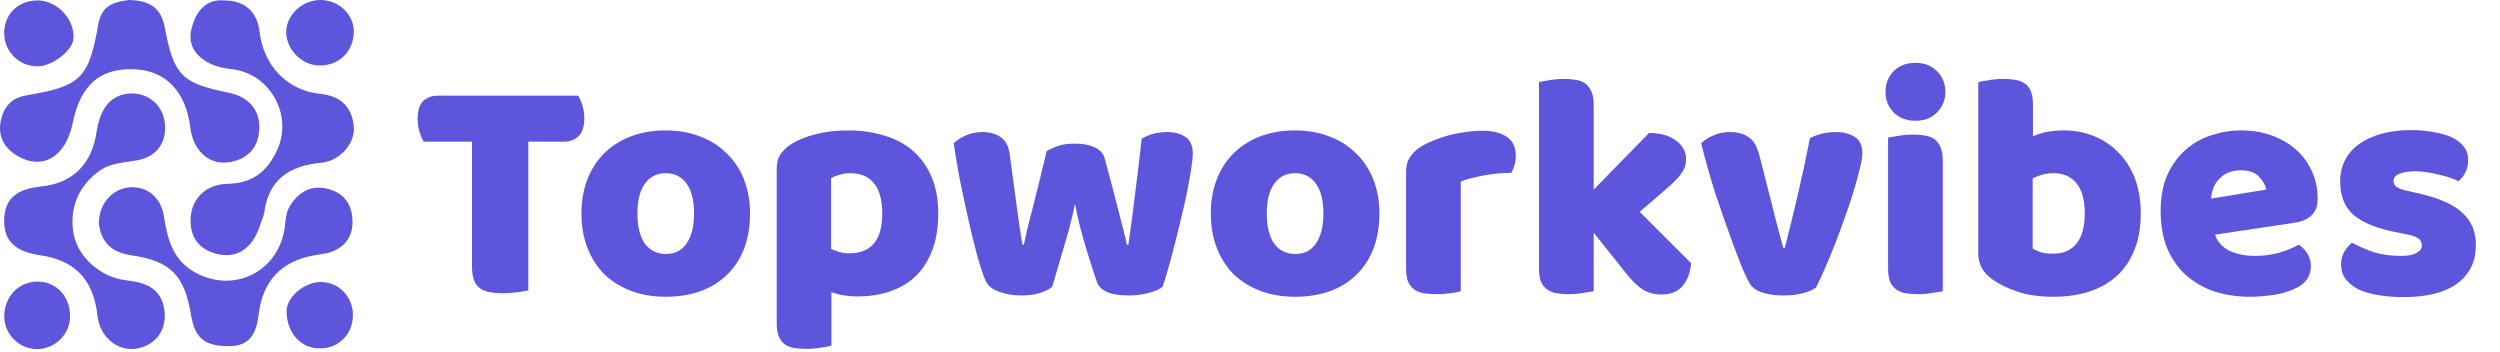 <svg width="369" height="52" viewBox="0 0 369 52" fill="none" xmlns="http://www.w3.org/2000/svg">
<path d="M33.093 0.065C36.143 0.065 37.986 1.781 38.304 4.64C38.876 9.597 42.307 13.346 47.264 13.854C50.314 14.172 51.902 15.761 52.22 18.62C52.474 21.162 50.187 23.767 47.391 24.022C42.752 24.466 39.638 26.436 39.003 31.393C38.876 32.092 38.494 32.791 38.304 33.49C37.223 36.604 35.126 38.065 32.394 37.557C29.471 36.985 28.009 35.142 28.136 32.219C28.264 29.36 30.36 27.199 33.538 27.135C37.287 27.072 39.511 25.293 40.973 21.988C43.197 16.968 39.892 10.931 34.364 10.232C33.22 10.105 32.14 9.915 31.059 9.406C28.708 8.262 27.628 6.42 28.327 4.005C28.962 1.717 30.36 -0.189 33.093 0.065Z" fill="#5D55DB"/>
<path d="M19.049 0.002C22.227 0.065 23.815 1.273 24.323 4.069C25.658 11.122 26.802 12.266 33.665 13.664C36.842 14.299 38.558 16.396 38.24 19.447C37.986 22.115 36.206 23.64 33.665 23.958C30.678 24.34 28.454 22.052 28.073 18.747C27.437 13.537 24.451 10.423 19.939 10.232C14.792 9.978 11.869 12.52 10.725 18.176C9.708 23.196 6.213 25.229 2.464 22.942C0.558 21.798 -0.332 20.018 0.113 17.858C0.558 15.761 1.638 14.426 4.053 14.045C11.996 12.711 13.139 11.503 14.537 3.433C15.109 0.51 17.27 0.256 19.049 0.002Z" fill="#5D55DB"/>
<path d="M19.303 13.791C21.908 13.727 24.005 15.507 24.323 18.112C24.64 20.844 23.306 22.941 20.637 23.577C18.731 24.021 16.634 23.895 14.854 25.102C11.614 27.262 10.089 30.884 10.915 34.761C11.614 38.002 14.854 40.925 18.604 41.369C21.463 41.687 23.814 42.513 24.259 45.754C24.64 48.614 23.115 50.838 20.383 51.41C17.905 51.981 15.363 50.329 14.6 47.66C14.41 47.025 14.346 46.389 14.283 45.818C13.52 41.052 10.851 38.383 5.958 37.684C2.145 37.112 0.493 35.46 0.62 32.346C0.747 29.359 2.336 27.898 6.149 27.517C10.788 27.008 13.584 24.212 14.283 19.319C14.854 15.761 16.507 13.918 19.303 13.791Z" fill="#5D55DB"/>
<path d="M14.6 33.045C14.537 30.122 16.57 27.834 19.175 27.644C21.654 27.453 23.751 29.105 24.195 31.901C24.704 35.206 25.466 38.319 28.707 40.162C34.299 43.339 40.908 40.289 41.988 33.871C42.179 32.664 42.115 31.393 42.878 30.249C44.149 28.279 45.928 27.326 48.216 27.834C50.694 28.406 51.965 30.058 52.028 32.6C52.092 35.015 50.821 36.603 48.533 37.303C47.834 37.493 47.072 37.557 46.373 37.684C41.48 38.573 38.811 41.433 38.175 46.389C37.858 49.058 37.032 51.092 33.791 51.092C30.232 51.092 28.771 49.948 28.199 46.517C27.246 40.67 25.212 38.51 19.366 37.684C16.443 37.239 14.918 35.714 14.6 33.045Z" fill="#5D55DB"/>
<path d="M42.306 45.817C42.37 43.784 44.975 41.623 47.327 41.623C49.995 41.623 52.092 43.784 52.092 46.516C52.092 49.376 49.868 51.536 47.072 51.409C44.276 51.409 42.243 48.931 42.306 45.817Z" fill="#5D55DB"/>
<path d="M5.577 41.56C8.373 41.56 10.407 43.848 10.343 46.771C10.28 49.44 8.056 51.537 5.387 51.537C2.781 51.473 0.621 49.313 0.621 46.644C0.684 43.721 2.781 41.56 5.577 41.56Z" fill="#5D55DB"/>
<path d="M52.22 4.767C52.156 7.627 49.996 9.724 47.136 9.66C44.594 9.66 42.307 7.373 42.243 4.831C42.179 2.225 44.658 -0.062 47.39 0.001C50.123 0.065 52.283 2.225 52.22 4.767Z" fill="#5D55DB"/>
<path d="M5.641 9.787C2.845 9.851 0.621 7.627 0.621 4.894C0.621 2.162 2.527 0.192 5.323 0.065C8.246 -0.062 10.979 2.67 10.852 5.593C10.852 7.309 7.865 9.724 5.641 9.787Z" fill="#5D55DB"/>
<path d="M62.545 20.911C62.323 20.563 62.117 20.088 61.927 19.486C61.737 18.885 61.642 18.251 61.642 17.587C61.642 16.352 61.911 15.465 62.45 14.927C63.02 14.389 63.748 14.12 64.634 14.12H85.34C85.562 14.468 85.767 14.943 85.957 15.544C86.147 16.146 86.242 16.779 86.242 17.444C86.242 18.679 85.957 19.565 85.388 20.104C84.849 20.642 84.137 20.911 83.251 20.911H77.979V42.851C77.631 42.946 77.077 43.041 76.317 43.136C75.589 43.231 74.861 43.279 74.132 43.279C73.404 43.279 72.755 43.215 72.185 43.089C71.647 42.994 71.188 42.804 70.808 42.519C70.428 42.234 70.143 41.838 69.953 41.332C69.763 40.825 69.668 40.16 69.668 39.337V20.911H62.545ZM110.704 31.501C110.704 33.464 110.404 35.221 109.802 36.773C109.201 38.292 108.346 39.575 107.238 40.619C106.161 41.664 104.863 42.456 103.343 42.994C101.824 43.532 100.13 43.801 98.262 43.801C96.394 43.801 94.7 43.516 93.18 42.946C91.661 42.377 90.347 41.569 89.239 40.524C88.162 39.448 87.323 38.15 86.722 36.63C86.12 35.111 85.82 33.401 85.82 31.501C85.82 29.633 86.12 27.939 86.722 26.42C87.323 24.9 88.162 23.618 89.239 22.573C90.347 21.497 91.661 20.673 93.18 20.104C94.7 19.534 96.394 19.249 98.262 19.249C100.13 19.249 101.824 19.549 103.343 20.151C104.863 20.721 106.161 21.544 107.238 22.62C108.346 23.665 109.201 24.948 109.802 26.467C110.404 27.987 110.704 29.665 110.704 31.501ZM94.083 31.501C94.083 33.432 94.447 34.92 95.175 35.965C95.935 36.978 96.98 37.485 98.309 37.485C99.639 37.485 100.652 36.963 101.349 35.918C102.077 34.873 102.441 33.401 102.441 31.501C102.441 29.602 102.077 28.145 101.349 27.132C100.621 26.087 99.592 25.565 98.262 25.565C96.932 25.565 95.903 26.087 95.175 27.132C94.447 28.145 94.083 29.602 94.083 31.501ZM125.233 19.249C127.133 19.249 128.89 19.502 130.505 20.009C132.151 20.483 133.56 21.227 134.732 22.241C135.903 23.254 136.821 24.536 137.486 26.087C138.151 27.607 138.483 29.427 138.483 31.549C138.483 33.575 138.198 35.348 137.628 36.868C137.059 38.387 136.251 39.67 135.206 40.714C134.162 41.727 132.895 42.487 131.407 42.994C129.951 43.5 128.32 43.754 126.516 43.754C125.154 43.754 123.888 43.548 122.716 43.136V51.02C122.4 51.115 121.893 51.21 121.197 51.305C120.5 51.431 119.788 51.495 119.06 51.495C118.363 51.495 117.73 51.447 117.16 51.352C116.622 51.257 116.163 51.067 115.783 50.782C115.403 50.497 115.118 50.102 114.928 49.595C114.738 49.12 114.643 48.487 114.643 47.695V24.9C114.643 24.045 114.817 23.349 115.166 22.811C115.545 22.272 116.052 21.782 116.685 21.338C117.667 20.705 118.886 20.198 120.342 19.819C121.798 19.439 123.429 19.249 125.233 19.249ZM125.328 37.39C128.589 37.39 130.22 35.443 130.22 31.549C130.22 29.522 129.808 28.019 128.985 27.037C128.194 26.056 127.038 25.565 125.518 25.565C124.917 25.565 124.379 25.644 123.904 25.802C123.429 25.929 123.017 26.087 122.669 26.277V36.725C123.049 36.915 123.461 37.073 123.904 37.2C124.347 37.327 124.822 37.39 125.328 37.39ZM155.3 42.329C154.856 42.709 154.255 43.01 153.495 43.231C152.735 43.485 151.833 43.611 150.788 43.611C149.49 43.611 148.366 43.421 147.416 43.041C146.466 42.693 145.833 42.187 145.517 41.522C145.168 40.762 144.757 39.559 144.282 37.912C143.839 36.266 143.395 34.461 142.952 32.498C142.509 30.536 142.082 28.541 141.67 26.515C141.29 24.488 140.989 22.7 140.768 21.148C141.211 20.705 141.797 20.325 142.525 20.009C143.285 19.66 144.108 19.486 144.994 19.486C146.102 19.486 147.005 19.739 147.701 20.246C148.429 20.721 148.873 21.56 149.031 22.763C149.348 25.169 149.617 27.164 149.838 28.747C150.06 30.298 150.234 31.58 150.361 32.593C150.519 33.575 150.63 34.335 150.693 34.873C150.788 35.38 150.867 35.791 150.931 36.108H151.121C151.216 35.601 151.374 34.873 151.595 33.923C151.849 32.942 152.134 31.834 152.45 30.599C152.767 29.364 153.099 28.034 153.448 26.61C153.796 25.153 154.144 23.713 154.492 22.288C155.126 21.94 155.743 21.671 156.344 21.481C156.978 21.291 157.753 21.196 158.672 21.196C159.78 21.196 160.729 21.37 161.521 21.718C162.312 22.067 162.819 22.605 163.041 23.333C163.421 24.726 163.785 26.087 164.133 27.417C164.481 28.715 164.798 29.934 165.083 31.074C165.368 32.182 165.621 33.179 165.843 34.066C166.064 34.92 166.222 35.601 166.317 36.108H166.555C166.903 33.67 167.236 31.137 167.552 28.509C167.9 25.881 168.217 23.206 168.502 20.483C169.072 20.135 169.673 19.882 170.307 19.724C170.94 19.565 171.573 19.486 172.206 19.486C173.314 19.486 174.233 19.724 174.961 20.198C175.689 20.673 176.053 21.497 176.053 22.668C176.053 23.175 175.974 23.934 175.816 24.948C175.657 25.961 175.451 27.1 175.198 28.367C174.945 29.633 174.644 30.963 174.296 32.356C173.979 33.749 173.647 35.095 173.299 36.393C172.982 37.691 172.665 38.862 172.349 39.907C172.064 40.952 171.811 41.759 171.589 42.329C171.146 42.709 170.465 43.01 169.547 43.231C168.629 43.485 167.647 43.611 166.602 43.611C163.943 43.611 162.376 42.946 161.901 41.617C161.711 41.047 161.473 40.334 161.189 39.48C160.904 38.593 160.603 37.627 160.286 36.583C159.97 35.538 159.669 34.461 159.384 33.353C159.099 32.214 158.861 31.121 158.672 30.076C158.45 31.185 158.181 32.34 157.864 33.543C157.548 34.715 157.215 35.87 156.867 37.01C156.55 38.118 156.25 39.147 155.965 40.097C155.68 41.015 155.458 41.759 155.3 42.329ZM203.598 31.501C203.598 33.464 203.297 35.221 202.696 36.773C202.094 38.292 201.239 39.575 200.131 40.619C199.055 41.664 197.757 42.456 196.237 42.994C194.717 43.532 193.024 43.801 191.156 43.801C189.288 43.801 187.594 43.516 186.074 42.946C184.554 42.377 183.241 41.569 182.132 40.524C181.056 39.448 180.217 38.15 179.615 36.63C179.014 35.111 178.713 33.401 178.713 31.501C178.713 29.633 179.014 27.939 179.615 26.42C180.217 24.9 181.056 23.618 182.132 22.573C183.241 21.497 184.554 20.673 186.074 20.104C187.594 19.534 189.288 19.249 191.156 19.249C193.024 19.249 194.717 19.549 196.237 20.151C197.757 20.721 199.055 21.544 200.131 22.62C201.239 23.665 202.094 24.948 202.696 26.467C203.297 27.987 203.598 29.665 203.598 31.501ZM186.977 31.501C186.977 33.432 187.341 34.92 188.069 35.965C188.829 36.978 189.873 37.485 191.203 37.485C192.533 37.485 193.546 36.963 194.243 35.918C194.971 34.873 195.335 33.401 195.335 31.501C195.335 29.602 194.971 28.145 194.243 27.132C193.514 26.087 192.485 25.565 191.156 25.565C189.826 25.565 188.797 26.087 188.069 27.132C187.341 28.145 186.977 29.602 186.977 31.501ZM215.61 42.994C215.294 43.089 214.787 43.184 214.091 43.279C213.426 43.374 212.729 43.421 212.001 43.421C211.304 43.421 210.671 43.374 210.101 43.279C209.563 43.184 209.104 42.994 208.724 42.709C208.344 42.424 208.043 42.044 207.822 41.569C207.632 41.063 207.537 40.414 207.537 39.622V25.375C207.537 24.647 207.663 24.029 207.917 23.523C208.202 22.985 208.597 22.51 209.104 22.098C209.611 21.686 210.228 21.322 210.956 21.006C211.716 20.658 212.523 20.357 213.378 20.104C214.233 19.85 215.119 19.66 216.038 19.534C216.956 19.375 217.874 19.296 218.792 19.296C220.312 19.296 221.515 19.597 222.401 20.198C223.288 20.768 223.731 21.718 223.731 23.048C223.731 23.491 223.668 23.934 223.541 24.378C223.414 24.789 223.256 25.169 223.066 25.517C222.401 25.517 221.721 25.549 221.024 25.612C220.328 25.676 219.647 25.771 218.982 25.897C218.317 26.024 217.684 26.166 217.082 26.325C216.513 26.451 216.022 26.61 215.61 26.8V42.994ZM249.62 38.862C249.461 40.35 249.018 41.49 248.29 42.282C247.593 43.073 246.564 43.469 245.203 43.469C244.19 43.469 243.288 43.231 242.496 42.756C241.705 42.25 240.85 41.411 239.932 40.239L235.23 34.351V42.994C234.882 43.057 234.359 43.136 233.663 43.231C232.998 43.358 232.317 43.421 231.621 43.421C230.924 43.421 230.291 43.374 229.721 43.279C229.183 43.184 228.724 42.994 228.344 42.709C227.964 42.424 227.663 42.044 227.442 41.569C227.252 41.063 227.157 40.414 227.157 39.622V12.125C227.505 12.03 228.011 11.935 228.676 11.84C229.373 11.714 230.069 11.65 230.766 11.65C231.462 11.65 232.08 11.698 232.618 11.793C233.188 11.888 233.663 12.078 234.043 12.363C234.423 12.648 234.708 13.043 234.898 13.55C235.119 14.025 235.23 14.658 235.23 15.45V27.987L243.398 19.629C245.045 19.629 246.359 19.993 247.34 20.721C248.353 21.449 248.86 22.367 248.86 23.475C248.86 23.95 248.781 24.393 248.622 24.805C248.464 25.185 248.211 25.581 247.862 25.992C247.546 26.404 247.118 26.847 246.58 27.322C246.074 27.765 245.472 28.288 244.776 28.889L242.021 31.264L249.62 38.862ZM268.05 42.424C267.607 42.772 266.958 43.057 266.103 43.279C265.248 43.5 264.282 43.611 263.206 43.611C261.971 43.611 260.895 43.453 259.977 43.136C259.09 42.82 258.473 42.313 258.124 41.617C257.84 41.078 257.491 40.334 257.08 39.385C256.7 38.403 256.288 37.327 255.845 36.155C255.402 34.952 254.943 33.67 254.468 32.309C253.993 30.947 253.534 29.602 253.09 28.272C252.679 26.942 252.299 25.66 251.951 24.425C251.602 23.19 251.318 22.098 251.096 21.148C251.539 20.705 252.125 20.325 252.853 20.009C253.613 19.66 254.436 19.486 255.323 19.486C256.431 19.486 257.333 19.724 258.029 20.198C258.758 20.642 259.296 21.497 259.644 22.763L261.496 30.029C261.845 31.454 262.177 32.752 262.494 33.923C262.81 35.063 263.048 35.95 263.206 36.583H263.443C264.045 34.24 264.678 31.644 265.343 28.794C266.008 25.945 266.609 23.143 267.148 20.389C267.686 20.104 268.287 19.882 268.952 19.724C269.649 19.565 270.314 19.486 270.947 19.486C272.055 19.486 272.989 19.724 273.749 20.198C274.509 20.673 274.889 21.497 274.889 22.668C274.889 23.175 274.762 23.919 274.509 24.9C274.287 25.85 273.986 26.942 273.606 28.177C273.258 29.38 272.831 30.662 272.324 32.024C271.849 33.385 271.358 34.715 270.852 36.013C270.345 37.311 269.839 38.53 269.332 39.67C268.857 40.778 268.43 41.696 268.05 42.424ZM278.304 13.55C278.304 12.347 278.7 11.334 279.491 10.511C280.315 9.687 281.391 9.276 282.721 9.276C284.05 9.276 285.111 9.687 285.903 10.511C286.726 11.334 287.137 12.347 287.137 13.55C287.137 14.753 286.726 15.766 285.903 16.589C285.111 17.412 284.05 17.824 282.721 17.824C281.391 17.824 280.315 17.412 279.491 16.589C278.7 15.766 278.304 14.753 278.304 13.55ZM286.757 42.994C286.409 43.057 285.887 43.136 285.19 43.231C284.525 43.358 283.845 43.421 283.148 43.421C282.452 43.421 281.818 43.374 281.249 43.279C280.71 43.184 280.251 42.994 279.871 42.709C279.491 42.424 279.191 42.044 278.969 41.569C278.779 41.063 278.684 40.414 278.684 39.622V20.294C279.032 20.23 279.539 20.151 280.204 20.056C280.9 19.929 281.597 19.866 282.293 19.866C282.99 19.866 283.607 19.914 284.145 20.009C284.715 20.104 285.19 20.294 285.57 20.578C285.95 20.863 286.235 21.259 286.425 21.766C286.647 22.241 286.757 22.874 286.757 23.665V42.994ZM291.992 12.125C292.309 12.03 292.815 11.935 293.512 11.84C294.208 11.714 294.921 11.65 295.649 11.65C296.345 11.65 296.963 11.698 297.501 11.793C298.071 11.888 298.546 12.078 298.926 12.363C299.306 12.648 299.591 13.043 299.781 13.55C299.971 14.025 300.065 14.658 300.065 15.45V20.104C300.857 19.787 301.601 19.565 302.298 19.439C303.026 19.312 303.817 19.249 304.672 19.249C306.192 19.249 307.632 19.518 308.994 20.056C310.355 20.594 311.558 21.386 312.603 22.431C313.648 23.444 314.471 24.71 315.072 26.23C315.674 27.75 315.975 29.507 315.975 31.501C315.975 33.559 315.658 35.364 315.025 36.915C314.423 38.435 313.569 39.701 312.46 40.714C311.352 41.727 309.991 42.503 308.376 43.041C306.793 43.548 305.036 43.801 303.105 43.801C301.015 43.801 299.242 43.548 297.786 43.041C296.33 42.566 295.095 41.965 294.082 41.237C292.689 40.255 291.992 38.989 291.992 37.438V12.125ZM303.105 37.438C304.561 37.438 305.685 36.947 306.477 35.965C307.3 34.952 307.711 33.464 307.711 31.501C307.711 29.507 307.3 28.019 306.477 27.037C305.654 26.056 304.545 25.565 303.152 25.565C302.519 25.565 301.965 25.628 301.49 25.755C301.047 25.881 300.556 26.072 300.018 26.325V36.678C300.366 36.899 300.778 37.089 301.253 37.248C301.759 37.374 302.377 37.438 303.105 37.438ZM332.114 43.801C330.246 43.801 328.505 43.548 326.89 43.041C325.307 42.503 323.914 41.712 322.711 40.667C321.54 39.622 320.606 38.308 319.909 36.725C319.244 35.142 318.912 33.29 318.912 31.169C318.912 29.079 319.244 27.29 319.909 25.802C320.606 24.283 321.508 23.048 322.616 22.098C323.724 21.117 324.991 20.404 326.415 19.961C327.84 19.486 329.296 19.249 330.784 19.249C332.462 19.249 333.982 19.502 335.343 20.009C336.736 20.515 337.924 21.212 338.905 22.098C339.918 22.985 340.694 24.045 341.232 25.28C341.802 26.515 342.087 27.86 342.087 29.317C342.087 30.393 341.786 31.216 341.185 31.786C340.583 32.356 339.744 32.72 338.668 32.878L326.938 34.636C327.286 35.68 327.998 36.472 329.075 37.01C330.151 37.517 331.386 37.77 332.779 37.77C334.077 37.77 335.296 37.612 336.436 37.295C337.607 36.947 338.557 36.551 339.285 36.108C339.792 36.424 340.219 36.868 340.567 37.438C340.916 38.007 341.09 38.609 341.09 39.242C341.09 40.667 340.425 41.727 339.095 42.424C338.082 42.962 336.942 43.326 335.676 43.516C334.409 43.706 333.222 43.801 332.114 43.801ZM330.784 25.137C330.024 25.137 329.36 25.264 328.79 25.517C328.252 25.771 327.808 26.103 327.46 26.515C327.112 26.895 326.843 27.338 326.653 27.845C326.494 28.319 326.399 28.81 326.368 29.317L334.489 27.987C334.394 27.354 334.045 26.721 333.444 26.087C332.842 25.454 331.956 25.137 330.784 25.137ZM365.444 36.155C365.444 38.561 364.542 40.445 362.737 41.807C360.933 43.168 358.273 43.849 354.759 43.849C353.429 43.849 352.194 43.754 351.055 43.564C349.915 43.374 348.933 43.089 348.11 42.709C347.319 42.297 346.685 41.791 346.211 41.189C345.767 40.588 345.546 39.875 345.546 39.052C345.546 38.292 345.704 37.659 346.021 37.153C346.337 36.614 346.717 36.171 347.16 35.823C348.078 36.329 349.123 36.788 350.295 37.2C351.498 37.58 352.875 37.77 354.426 37.77C355.408 37.77 356.152 37.627 356.658 37.343C357.197 37.058 357.466 36.678 357.466 36.203C357.466 35.76 357.276 35.411 356.896 35.158C356.516 34.905 355.883 34.699 354.996 34.541L353.572 34.256C350.817 33.717 348.759 32.878 347.398 31.739C346.068 30.567 345.403 28.905 345.403 26.752C345.403 25.581 345.656 24.52 346.163 23.57C346.67 22.62 347.382 21.829 348.3 21.196C349.218 20.563 350.311 20.072 351.577 19.724C352.875 19.375 354.3 19.201 355.851 19.201C357.022 19.201 358.115 19.296 359.128 19.486C360.173 19.645 361.075 19.898 361.835 20.246C362.595 20.594 363.196 21.053 363.639 21.623C364.083 22.161 364.304 22.811 364.304 23.57C364.304 24.299 364.162 24.932 363.877 25.47C363.624 25.977 363.291 26.404 362.88 26.752C362.626 26.594 362.246 26.436 361.74 26.277C361.233 26.087 360.679 25.929 360.078 25.802C359.476 25.644 358.859 25.517 358.226 25.422C357.624 25.328 357.07 25.28 356.563 25.28C355.519 25.28 354.711 25.407 354.141 25.66C353.572 25.881 353.287 26.246 353.287 26.752C353.287 27.1 353.445 27.385 353.761 27.607C354.078 27.829 354.68 28.034 355.566 28.224L357.038 28.557C360.078 29.253 362.231 30.219 363.497 31.454C364.795 32.657 365.444 34.224 365.444 36.155Z" fill="#5D55DB"/>
<circle cx="281.618" cy="12.822" r="0.475" fill="#5D55DB"/>
<circle cx="283.517" cy="12.822" r="0.475" fill="#5D55DB"/>
<circle cx="283.517" cy="14.722" r="0.475" fill="#5D55DB"/>
<circle cx="281.618" cy="14.722" r="0.475" fill="#5D55DB"/>
</svg>
